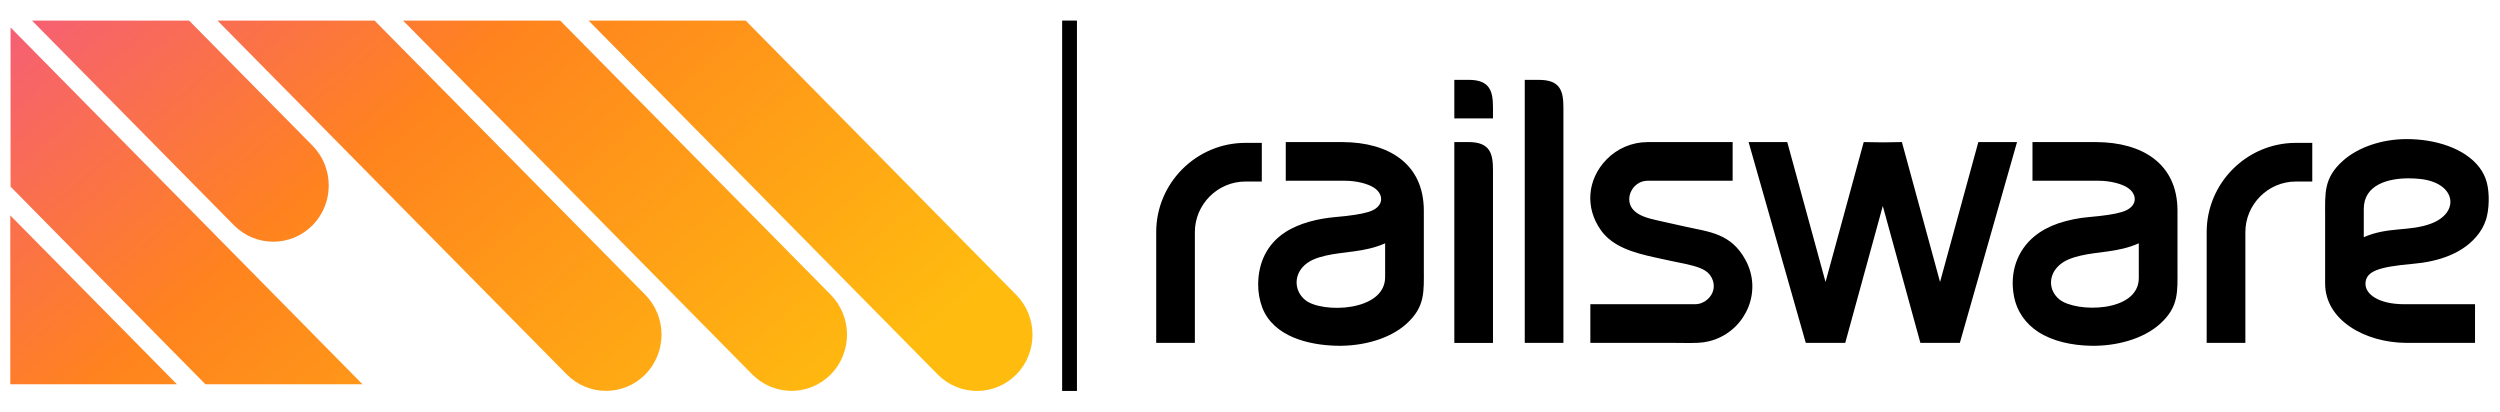 <?xml version="1.0" encoding="UTF-8"?>
<svg xmlns="http://www.w3.org/2000/svg" width="243" height="40" viewBox="0 0 243 40" fill="none">
  <g clip-path="url(#clip0_10006_2547)">
    <path d="M1 20.938L17.199 37.353H1V20.938ZM72.478 2L98.785 28.667C100.885 30.807 100.885 34.264 98.785 36.404C96.673 38.532 93.261 38.532 91.15 36.404L57.207 2H72.478ZM54.448 2H39.177L73.12 36.395C75.232 38.523 78.643 38.523 80.755 36.395C82.855 34.255 82.855 30.798 80.755 28.658L54.448 2ZM36.409 2H21.138L55.09 36.395C57.202 38.523 60.613 38.523 62.725 36.395C64.825 34.255 64.825 30.798 62.725 28.658L36.409 2ZM18.379 2H3.108L22.743 21.897C24.855 24.025 28.267 24.025 30.379 21.897C32.479 19.757 32.479 16.3 30.379 14.16L18.379 2ZM1.026 2.668V18.142L19.967 37.353H35.238L1.026 2.668Z" fill="url(#paint0_linear_10006_2547)"></path>
  </g>
  <path d="M241.606 21.433C241.457 21.869 241.243 22.281 240.972 22.654C239.518 24.665 236.937 25.436 234.575 25.64C231.148 25.943 229.96 26.37 229.924 27.558C229.895 28.615 231.252 29.569 233.668 29.569H240.573V33.327H233.857C229.914 33.298 226.002 31.145 226.002 27.553V21.015C226.002 18.792 225.849 17.311 227.721 15.637C229.229 14.287 231.54 13.534 233.858 13.52C236.705 13.5 239.561 14.413 240.979 16.246C241.354 16.735 241.58 17.225 241.714 17.722C242.002 18.797 241.958 20.412 241.613 21.433H241.606ZM162.917 33.327H154.582V29.569H164.757C165.209 29.569 165.625 29.399 165.945 29.119C166.785 28.385 166.715 27.352 166.164 26.671C165.941 26.395 165.597 26.196 165.211 26.042C164.396 25.725 163.277 25.548 162.391 25.355L160.839 25.018C158.744 24.557 156.749 23.977 155.612 22.383C154.046 20.194 154.272 17.429 156.159 15.497C156.676 14.964 157.295 14.541 157.979 14.252C158.663 13.963 159.398 13.813 160.14 13.812H168.413V17.57H160.139C158.719 17.57 157.855 19.265 158.69 20.317C159.217 20.979 160.222 21.224 161.078 21.418L163.771 22.02C166.137 22.549 168.249 22.658 169.67 25.279C171.309 28.303 169.731 31.888 166.708 32.991C166.319 33.135 165.97 33.215 165.625 33.265C164.786 33.38 163.782 33.331 162.918 33.331L162.917 33.327ZM141.36 13.812V33.331H145.118V16.526C145.118 14.951 144.852 13.809 142.747 13.809H141.36V13.812ZM141.36 7.761V11.511H145.118V10.471C145.118 8.899 144.852 7.76 142.747 7.76H141.36V7.761ZM124.901 22.587C126.326 21.659 128.165 21.241 129.815 21.097C131.26 20.97 132.292 20.819 132.998 20.605C134.578 20.135 134.556 18.869 133.509 18.217C132.913 17.846 131.824 17.569 130.727 17.569H124.976V13.811H130.538C134.893 13.839 138.396 15.841 138.396 20.488V26.124C138.396 28.349 138.55 29.828 136.677 31.501C135.069 32.941 132.468 33.667 129.923 33.608C127.202 33.543 123.795 32.727 122.698 29.91C122.425 29.183 122.288 28.411 122.294 27.635C122.302 25.558 123.144 23.732 124.905 22.587H124.901ZM126.59 25.993C125.746 26.972 125.87 28.346 126.872 29.164C128.47 30.466 134.634 30.316 134.634 26.939V23.65C132.655 24.529 130.685 24.428 128.865 24.845C128.033 25.038 127.169 25.321 126.59 25.993ZM122.65 13.887H121.052C116.285 13.887 112.383 17.789 112.383 22.556V33.327H116.141V22.556C116.141 19.863 118.359 17.645 121.052 17.645H122.647V13.887H122.65ZM148.206 7.761V33.327H151.964V10.474C151.964 8.902 151.698 7.763 149.592 7.763H148.207L148.206 7.761ZM183.008 20.021L186.661 33.327H190.497L196.055 13.809H192.294L188.573 27.409L184.864 13.809L183.006 13.838L181.154 13.809L177.442 27.409L173.721 13.809H169.963L175.521 33.328H179.357L183.008 20.023V20.021ZM224.756 13.887H223.158C218.391 13.887 214.489 17.787 214.489 22.556V33.327H218.25V22.556C218.25 19.863 220.463 17.645 223.155 17.645H224.753V13.887H224.756ZM200.082 21.706C201.049 21.385 202.052 21.18 203.068 21.097C204.511 20.97 205.545 20.819 206.251 20.605C207.83 20.135 207.806 18.869 206.762 18.217C206.169 17.846 205.074 17.569 203.98 17.569H197.557V13.811H203.793C208.147 13.839 211.652 15.841 211.652 20.488V26.124C211.652 28.349 211.803 29.828 209.934 31.501C208.321 32.941 205.718 33.67 203.173 33.608C201.421 33.565 199.54 33.194 198.09 32.244C196.917 31.472 196.031 30.303 195.746 28.73C195.334 26.465 196.071 24.341 197.762 22.956C198.449 22.395 199.251 21.991 200.083 21.703L200.082 21.706ZM200.158 25.781C199.084 26.746 199.095 28.221 200.172 29.102C201.771 30.405 207.891 30.398 207.891 27.024V23.65C205.898 24.534 204.009 24.428 202.209 24.853C201.48 25.025 200.72 25.274 200.155 25.781H200.158ZM236.324 21.725C239.139 20.651 238.726 17.776 235.255 17.396C234.879 17.356 234.5 17.335 234.122 17.334C232.163 17.331 229.759 17.933 229.759 20.309V23.057C232.12 22.013 234.224 22.527 236.324 21.725Z" fill="black"></path>
  <line x1="103.96" y1="2" x2="103.96" y2="38" stroke="black" stroke-width="1.44"></line>
  <defs>
    <linearGradient id="paint0_linear_10006_2547" x1="10.113" y1="-16.86" x2="69.324" y2="52.677" gradientUnits="userSpaceOnUse">
      <stop stop-color="#F3558D"></stop>
      <stop offset="0.443" stop-color="#FF831E"></stop>
      <stop offset="0.984" stop-color="#FFBC0F"></stop>
    </linearGradient>
    <clipPath id="clip0_10006_2547">
      <rect width="99.36" height="36" fill="white" transform="translate(1 2)"></rect>
    </clipPath>
  </defs>
</svg>
